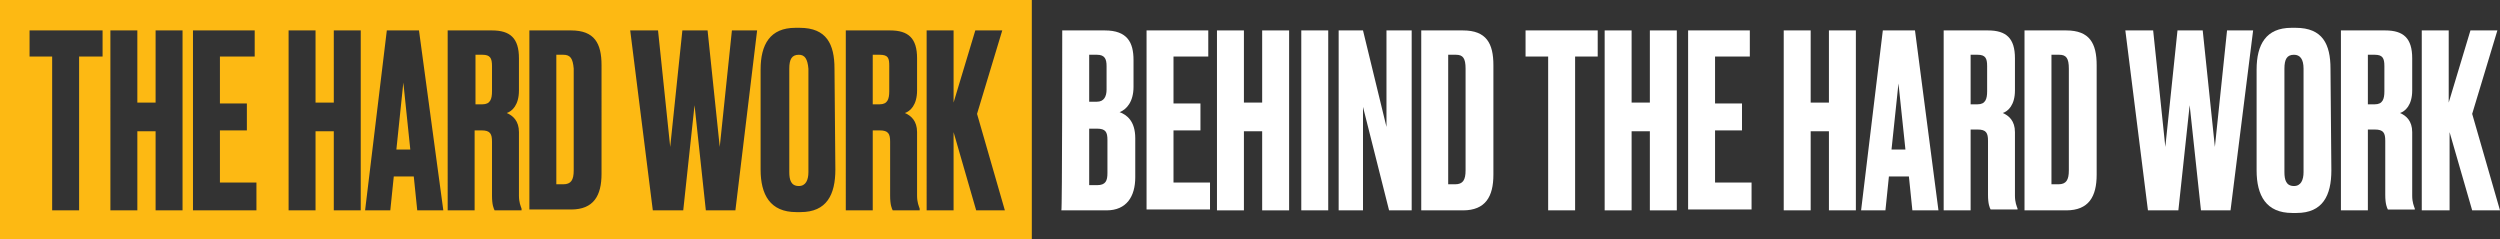<?xml version="1.0" encoding="UTF-8"?> <svg xmlns="http://www.w3.org/2000/svg" xmlns:xlink="http://www.w3.org/1999/xlink" version="1.1" id="Layer_1" x="0px" y="0px" viewBox="0 0 287.6 27.5" style="enable-background:new 0 0 287.6 27.5;" xml:space="preserve"><rect x="0" y="0" width="287.6" height="27.5" fill="#333333" stroke="none"/> <style type="text/css"> .st0{fill:#FDB913;} .st1{fill:#FFFFFF;} </style> <polygon class="st0" points="45.6,17.2 47.2,17.2 46.4,9.5 "></polygon> <path class="st0" d="M64.8,6.3H64v14.9h0.8c0.9,0,1.2-0.5,1.2-1.6V7.9C65.9,6.7,65.6,6.3,64.8,6.3z"></path> <path class="st0" d="M91.9,6.3c-0.8,0-1.1,0.5-1.1,1.6v11.9c0,0.9,0.2,1.6,1.1,1.6c0.8,0,1.1-0.7,1.1-1.6V7.9 C92.9,6.8,92.6,6.3,91.9,6.3L91.9,6.3z"></path> <path class="st0" d="M55.5,6.3h-0.8V12h0.8c0.9,0,1.1-0.6,1.1-1.5V7.6C56.6,6.7,56.4,6.3,55.5,6.3z"></path> <path class="st0" d="M101.2,6.3h-0.8V12h0.8c0.9,0,1.1-0.6,1.1-1.5V7.6C102.3,6.7,102.2,6.3,101.2,6.3z"></path> <path class="st0" d="M0,0v27.5h118.7V0H0z M11.8,6.5H9.1v17.7H6V6.5H3.4v-3h8.4C11.8,3.5,11.8,6.5,11.8,6.5z M21,24.2h-3.1v-9.1 h-2.1v9.1h-3.1V3.5h3.1v8.3h2.1V3.5H21V24.2L21,24.2z M29.5,24.2h-7.3V3.5h7.1v3h-4v5.4h3.1v3.1h-3.1v6h4.2L29.5,24.2L29.5,24.2z M41.5,24.2h-3.1v-9.1h-2.1v9.1h-3.1V3.5h3.1v8.3h2.1V3.5h3.1V24.2L41.5,24.2z M48,24.2l-0.4-3.9h-2.3l-0.4,3.9H42l2.5-20.7h3.7 L51,24.2H48z M60,24.2h-3.1c-0.1-0.2-0.3-0.6-0.3-1.7v-6.2c0-0.9-0.2-1.3-1.2-1.3h-0.8v9.2h-3.1V3.5h5.1c2.1,0,3.1,0.9,3.1,3.2v3.7 c0,1.7-0.8,2.4-1.4,2.6c0.7,0.3,1.4,0.9,1.4,2.2v7.3c0,0.8,0.2,1.2,0.3,1.5L60,24.2L60,24.2z M69.2,20c0,2.5-0.9,4.1-3.5,4.1h-4.8 V3.5h4.8c2.7,0,3.5,1.5,3.5,4V20L69.2,20z M84.6,24.2h-3.4l-1.3-12.1l-1.3,12.1h-3.5L72.5,3.5h3.2l1.4,13.4l1.4-13.4h2.9l1.4,13.4 l1.4-13.4h2.9L84.6,24.2L84.6,24.2z M96.1,19.5c0,2.9-1,4.9-4,4.9h-0.5c-3,0-4.1-2-4.1-4.9V8c0-2.9,1.1-4.8,4-4.8h0.5 c3.1,0,4,1.9,4,4.7L96.1,19.5L96.1,19.5z M105.8,24.2h-3.1c-0.1-0.2-0.3-0.6-0.3-1.7v-6.2c0-0.9-0.2-1.3-1.2-1.3h-0.8v9.2h-3.1V3.5 h5.1c2.1,0,3.1,0.9,3.1,3.2v3.7c0,1.7-0.8,2.4-1.4,2.6c0.7,0.3,1.4,0.9,1.4,2.2v7.3c0,0.8,0.2,1.2,0.3,1.5L105.8,24.2L105.8,24.2z M112.3,24.2l-2.6-9v9h-3.1V3.5h3.1v8.3l2.5-8.3h3.1l-2.9,9.6l3.2,11.1L112.3,24.2L112.3,24.2z"></path> <path class="st1" d="M122.2,3.5h4.9c2.6,0,3.3,1.4,3.3,3.4V10c0,1.7-0.8,2.6-1.6,2.9c0.8,0.3,1.8,1,1.8,3v4.5c0,2.2-1,3.8-3.3,3.8 h-5.2C122.2,24.2,122.2,3.5,122.2,3.5z M125.3,6.3v5.4h0.9c0.8,0,1.1-0.6,1.1-1.4V7.6c0-0.8-0.2-1.3-1.1-1.3L125.3,6.3L125.3,6.3z M125.3,14.8v6.5h0.9c1,0,1.2-0.5,1.2-1.4v-3.8c0-0.9-0.2-1.3-1.2-1.3H125.3z"></path> <path class="st1" d="M139,3.5v3h-4v5.4h3.1v3.1H135v6h4.2v3.1h-7.3V3.5H139L139,3.5z"></path> <path class="st1" d="M143.2,24.2H140V3.5h3.1v8.3h2.1V3.5h3.1v20.7h-3.1v-9.1h-2.1V24.2z"></path> <path class="st1" d="M152.8,24.2h-3.1V3.5h3.1V24.2z"></path> <path class="st1" d="M156.8,3.5l2.7,11.1V3.5h2.9v20.7h-2.6l-3-11.9v11.9h-2.8V3.5H156.8L156.8,3.5z"></path> <path class="st1" d="M163.5,3.5h4.8c2.7,0,3.5,1.5,3.5,4v12.6c0,2.5-0.9,4.1-3.5,4.1h-4.8V3.5z M166.6,21.2h0.8 c0.9,0,1.2-0.5,1.2-1.6V7.9c0-1.2-0.3-1.6-1.1-1.6h-0.9V21.2z"></path> <path class="st1" d="M183.8,3.5v3h-2.6v17.7h-3.1V6.5h-2.6v-3H183.8z"></path> <path class="st1" d="M187.7,24.2h-3.1V3.5h3.1v8.3h2.1V3.5h3.1v20.7h-3.1v-9.1h-2.1V24.2z"></path> <path class="st1" d="M201.3,3.5v3h-4v5.4h3.1v3.1h-3.1v6h4.2v3.1h-7.3V3.5H201.3L201.3,3.5z"></path> <path class="st1" d="M208.3,24.2h-3.1V3.5h3.1v8.3h2.1V3.5h3.1v20.7h-3.1v-9.1h-2.1V24.2z"></path> <path class="st1" d="M219.6,20.3h-2.3l-0.4,3.9h-2.8l2.5-20.7h3.7l2.7,20.7h-3L219.6,20.3z M217.6,17.2h1.6l-0.8-7.6L217.6,17.2z"></path> <path class="st1" d="M226.7,24.2h-3.1V3.5h5.1c2.1,0,3.1,0.9,3.1,3.2v3.7c0,1.7-0.8,2.4-1.4,2.6c0.7,0.3,1.4,0.9,1.4,2.2v7.3 c0,0.8,0.2,1.2,0.3,1.5v0.1H229c-0.1-0.2-0.3-0.6-0.3-1.7v-6.2c0-0.9-0.2-1.3-1.2-1.3h-0.8L226.7,24.2L226.7,24.2z M226.7,12h0.8 c0.9,0,1.1-0.6,1.1-1.5V7.6c0-0.9-0.2-1.3-1.1-1.3h-0.8C226.7,6.3,226.7,12,226.7,12z"></path> <path class="st1" d="M232.9,3.5h4.8c2.7,0,3.5,1.5,3.5,4v12.6c0,2.5-0.9,4.1-3.5,4.1h-4.8V3.5z M236,21.2h0.8c0.9,0,1.2-0.5,1.2-1.6 V7.9c0-1.2-0.3-1.6-1.1-1.6H236V21.2z"></path> <path class="st1" d="M253.4,3.5l1.4,13.4l1.4-13.4h3l-2.6,20.7h-3.4l-1.3-12.1l-1.3,12.1h-3.5l-2.6-20.7h3.2l1.4,13.4l1.4-13.4 L253.4,3.5L253.4,3.5z"></path> <path class="st1" d="M268.2,19.6c0,2.9-1,4.9-4,4.9h-0.5c-3,0-4.1-2-4.1-4.9V8c0-2.9,1.1-4.8,4-4.8h0.5c3.1,0,4,1.9,4,4.7 L268.2,19.6L268.2,19.6z M265,7.9c0-1.1-0.4-1.6-1.1-1.6c-0.8,0-1.1,0.5-1.1,1.6v11.9c0,0.9,0.2,1.6,1.1,1.6c0.8,0,1.1-0.7,1.1-1.6 L265,7.9L265,7.9z"></path> <path class="st1" d="M272.4,24.2h-3.1V3.5h5.1c2.1,0,3.1,0.9,3.1,3.2v3.7c0,1.7-0.8,2.4-1.4,2.6c0.7,0.3,1.4,0.9,1.4,2.2v7.3 c0,0.8,0.2,1.2,0.3,1.5v0.1h-3.1c-0.1-0.2-0.3-0.6-0.3-1.7v-6.2c0-0.9-0.2-1.3-1.2-1.3h-0.8L272.4,24.2L272.4,24.2z M272.4,12h0.8 c0.9,0,1.1-0.6,1.1-1.5V7.6c0-0.9-0.2-1.3-1.1-1.3h-0.8C272.4,6.3,272.4,12,272.4,12z"></path> <path class="st1" d="M281.7,24.2h-3.1V3.5h3.1v8.3l2.5-8.3h3.1l-2.9,9.6l3.2,11.1h-3.2l-2.6-9V24.2z"></path> </svg> 